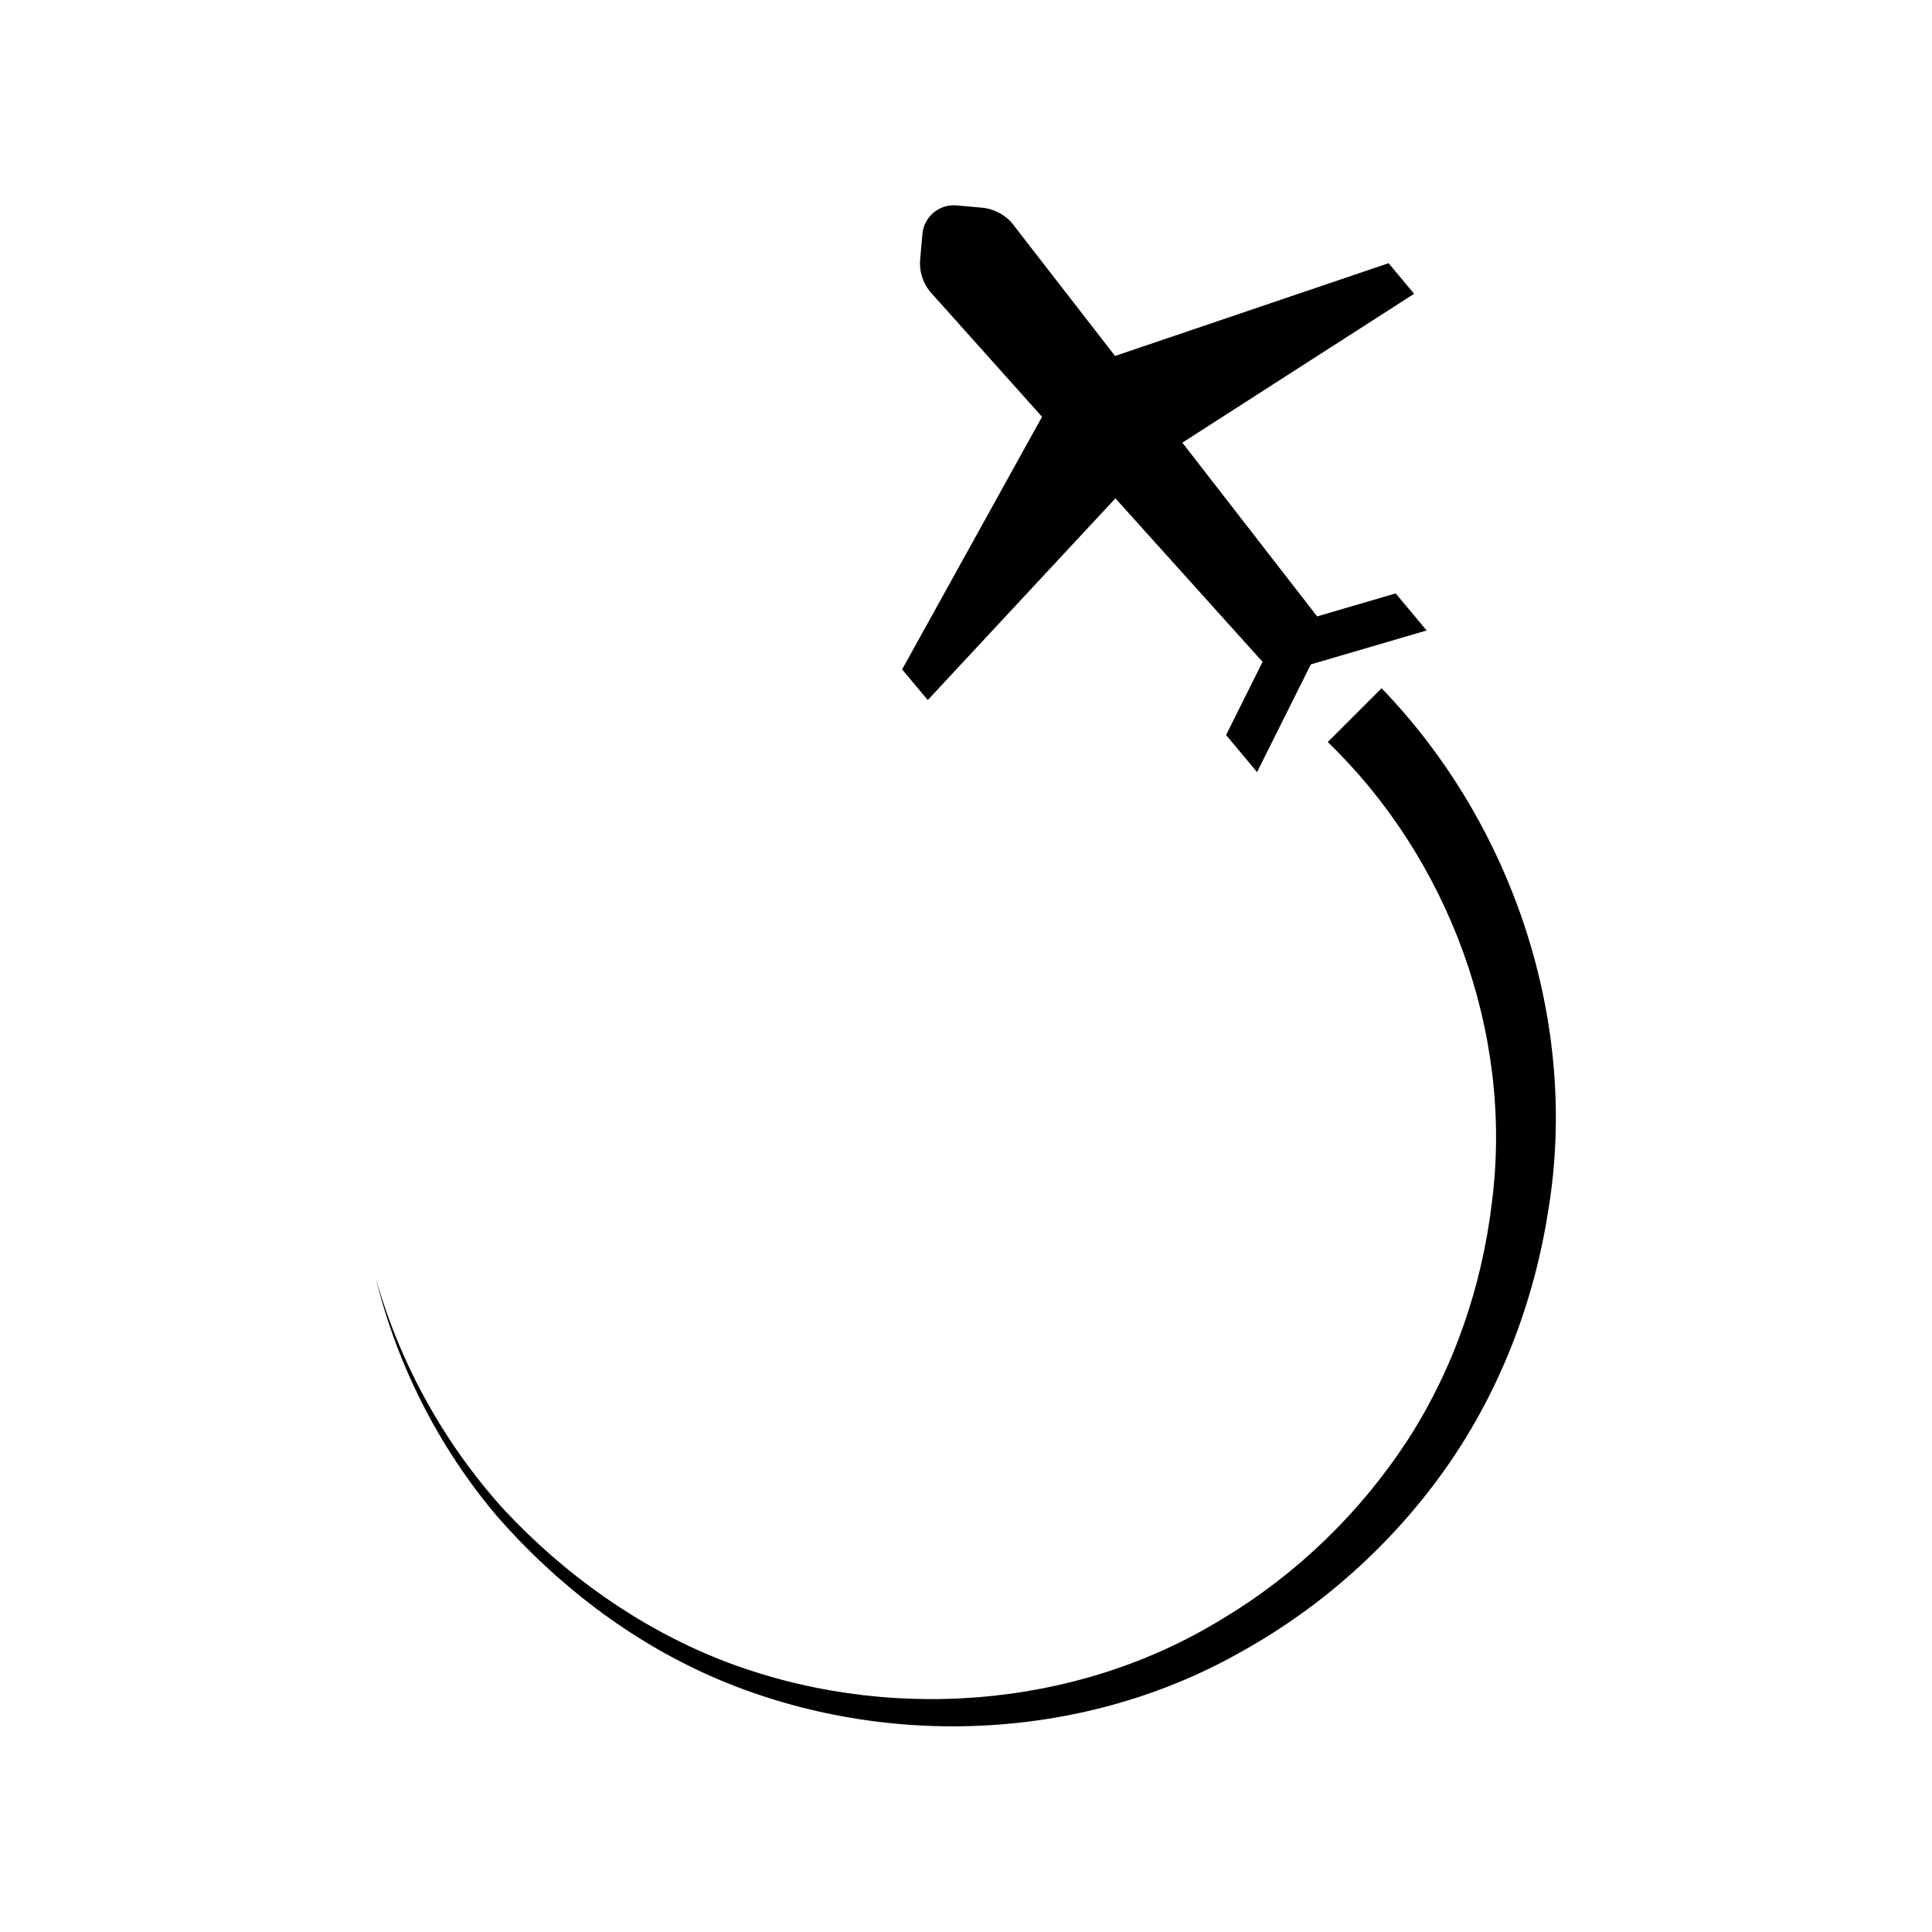 <?xml version="1.0" encoding="UTF-8"?>
<!-- Uploaded to: SVG Repo, www.svgrepo.com, Generator: SVG Repo Mixer Tools -->
<svg fill="#000000" width="800px" height="800px" version="1.1" viewBox="144 144 512 512" xmlns="http://www.w3.org/2000/svg">
 <g>
  <path d="m332.89 588.42c44.082 19.195 97.59 17.531 140.26-6.801 21.363-11.891 40.055-28.668 54.211-48.82 14.156-20.203 23.277-43.883 27.004-68.418 8.062-49.172-9.219-101.72-44.234-137.99l-14.258 14.258c31.84 30.73 49.223 76.832 43.527 121.77-2.621 22.32-10.078 44.285-22.469 63.379-12.395 18.992-29.172 35.316-48.82 47.105-39.094 24.184-89.98 27.91-133.31 10.883-21.664-8.613-41.109-22.469-57.184-39.648-15.77-17.383-27.559-38.543-34.008-61.312 5.644 23.023 16.676 44.738 32.094 62.977 15.719 17.984 35.117 32.949 57.184 42.621z"/>
  <path d="m389.87 329.52 49.727-53.453 38.996 43.328-9.672 19.398 8.211 9.824 14.258-28.566h0.051l30.633-8.969-8.211-9.824-20.809 6.098-35.719-46.047 61.414-39.449-6.75-8.113-72.5 24.586-24.738-31.891-2.168-2.82c-2.016-2.621-5.09-4.281-8.363-4.586l-6.75-0.605c-4.535-0.402-8.613 2.973-9.02 7.508l-0.605 6.75c-0.301 3.324 0.805 6.602 3.023 9.07l2.367 2.621 26.906 30.074-37.082 66.953z"/>
 </g>
</svg>